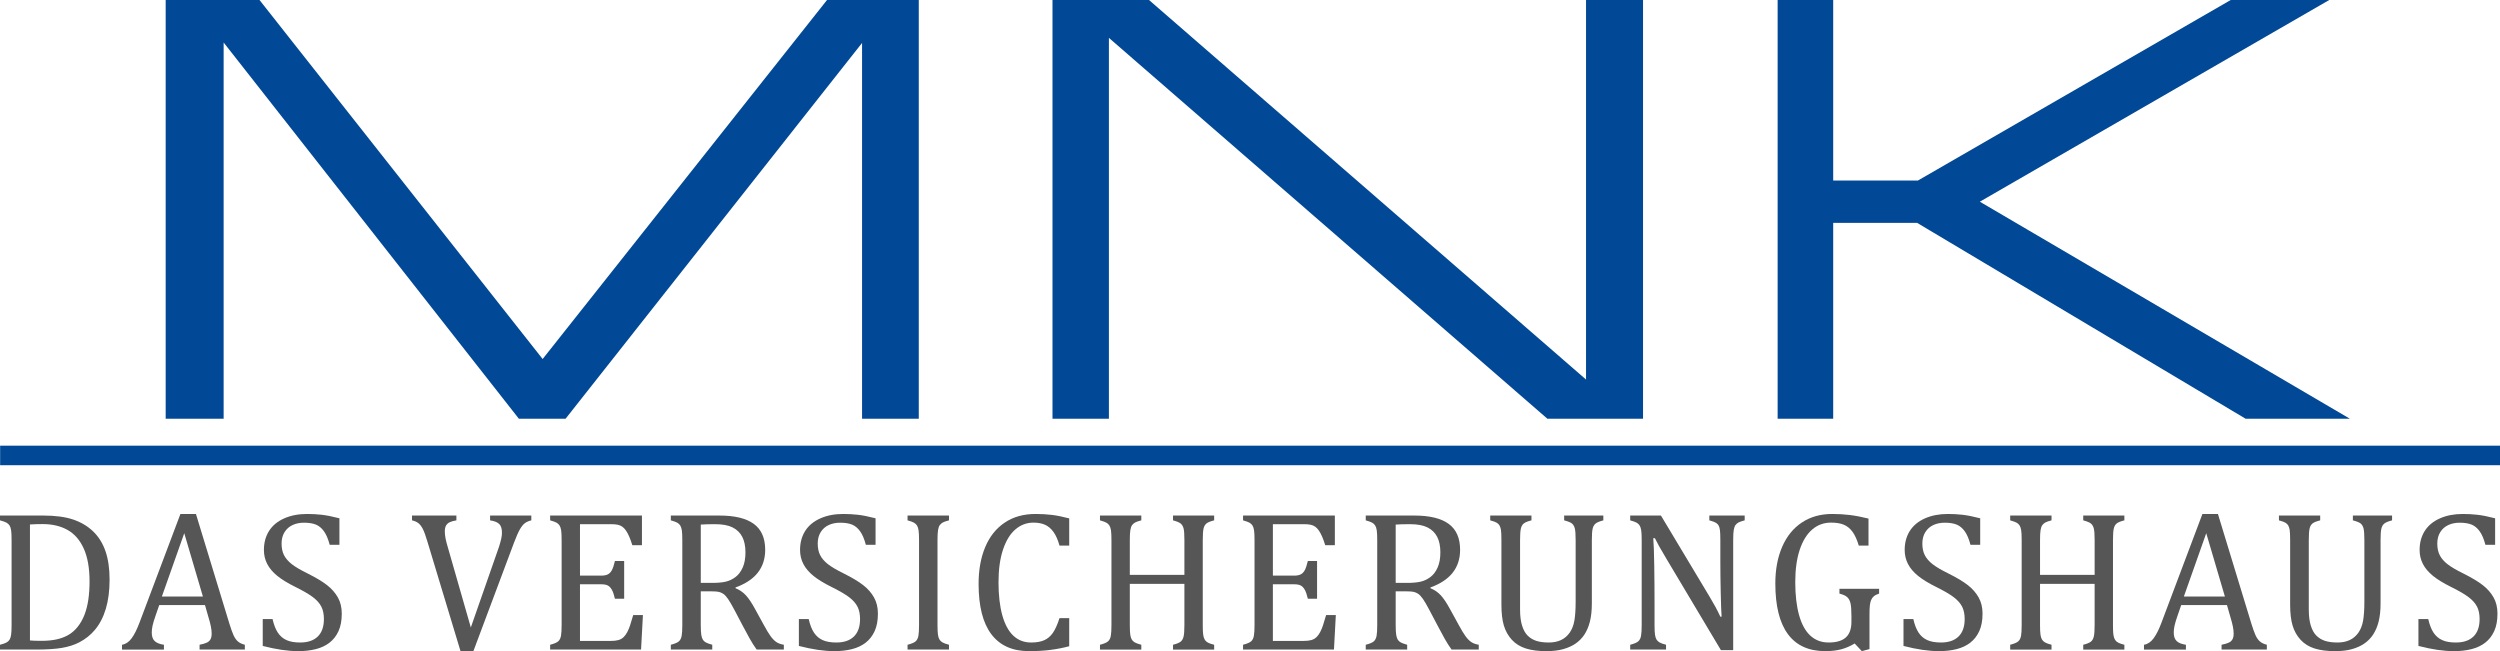 <?xml version="1.0" encoding="utf-8"?>
<!-- Generator: Adobe Illustrator 25.0.0, SVG Export Plug-In . SVG Version: 6.00 Build 0)  -->
<svg version="1.1" id="Layer" xmlns="http://www.w3.org/2000/svg" xmlns:xlink="http://www.w3.org/1999/xlink" x="0px" y="0px"
	 viewBox="0 0 557.183 145.122" style="enable-background:new 0 0 557.183 145.122;" xml:space="preserve">
<style type="text/css">
	.st0{fill:#014896;}
	.st1{fill:#575656;}
</style>
<g>
	<polygon class="st0" points="49.843,9.476 115.643,93.323 126.052,93.323 192.131,9.569 
		192.131,93.323 204.77,93.323 204.77,0 184.324,0 120.94,80.016 57.835,0 36.924,0 
		36.924,93.323 49.843,93.323 	"/>
	<polygon class="st0" points="247.146,8.442 344.869,93.323 366.188,93.323 366.188,0 353.486,0 
		353.486,84.591 256.082,0 234.571,0 234.571,93.323 247.146,93.323 	"/>
	<polygon class="st0" points="408.571,49.676 427.283,49.676 500.486,93.323 523.72,93.323 
		441.252,44.953 519.125,0 497.167,0 427.465,40.229 408.571,40.229 408.571,0 396.188,0 
		396.188,93.323 408.571,93.323 	"/>
	<rect x="0.03" y="99.328" class="st0" width="557.153" height="4.356"/>
</g>
<g>
	<path class="st1" d="M20.812,118.488c-1.211-1.182-2.695-2.075-4.454-2.681
		c-1.758-0.605-4.016-0.908-6.773-0.908H0v1.072
		c0.686,0.189,1.167,0.361,1.444,0.515s0.5,0.354,0.667,0.602
		c0.167,0.248,0.288,0.602,0.361,1.062c0.073,0.459,0.109,1.2,0.109,2.221
		v18.931c0,1.006-0.037,1.743-0.109,2.21c-0.073,0.467-0.19,0.824-0.35,1.072
		c-0.161,0.248-0.387,0.452-0.679,0.613C1.152,143.356,0.671,143.524,0,143.699
		v1.072h7.922c2.436,0,4.391-0.124,5.865-0.372s2.772-0.664,3.896-1.247
		c1.357-0.715,2.502-1.627,3.436-2.735c1.079-1.27,1.9-2.842,2.462-4.717
		c0.562-1.874,0.842-4.045,0.842-6.511c0-2.436-0.299-4.533-0.897-6.291
		C22.927,121.141,22.023,119.67,20.812,118.488z M19.685,133.654
		c-0.183,1.24-0.471,2.367-0.864,3.381c-0.394,1.015-0.905,1.912-1.532,2.692
		s-1.335,1.39-2.123,1.827c-0.788,0.438-1.663,0.759-2.626,0.963
		c-0.963,0.204-2.057,0.307-3.283,0.307c-1.138,0-1.999-0.029-2.583-0.088v-25.846
		c0.89-0.058,1.831-0.087,2.823-0.087c2.159,0,4.016,0.438,5.569,1.312
		c1.554,0.876,2.757,2.266,3.611,4.169c0.854,1.904,1.28,4.337,1.28,7.299
		C19.958,131.057,19.867,132.414,19.685,133.654z"/>
	<path class="st1" d="M52.04,141.555c-0.27-0.599-0.58-1.467-0.93-2.604l-7.44-24.4
		h-3.458l-9.125,24.226c-0.569,1.518-1.157,2.685-1.762,3.501
		c-0.605,0.817-1.317,1.291-2.134,1.423v1.072h9.345v-1.072
		c-0.919-0.132-1.602-0.401-2.046-0.81c-0.445-0.408-0.667-1.051-0.667-1.926
		c0-0.452,0.058-0.956,0.175-1.511c0.116-0.554,0.364-1.371,0.744-2.45
		l0.744-2.145h10.198l0.81,2.822c0.219,0.715,0.387,1.361,0.503,1.938
		s0.175,1.112,0.175,1.608c0,0.524-0.088,0.944-0.263,1.258
		c-0.175,0.314-0.441,0.559-0.799,0.733c-0.358,0.175-0.901,0.336-1.63,0.481
		v1.072h10.088v-1.072c-0.656-0.16-1.174-0.408-1.554-0.744
		C52.634,142.62,52.309,142.153,52.04,141.555z M36.075,132.954l4.99-14.115
		l4.158,14.115H36.075z"/>
	<path class="st1" d="M72.9,130.415c-1.029-0.802-2.477-1.67-4.344-2.604
		c-1.546-0.759-2.714-1.444-3.501-2.058c-0.788-0.612-1.368-1.276-1.74-1.991
		s-0.558-1.59-0.558-2.626c0-0.978,0.219-1.82,0.657-2.528
		c0.438-0.707,1.032-1.236,1.783-1.586c0.751-0.351,1.601-0.525,2.55-0.525
		c1.094,0,1.984,0.143,2.67,0.427c0.686,0.284,1.283,0.784,1.794,1.499
		c0.51,0.715,0.934,1.715,1.269,2.998h2.167v-5.908
		c-1.59-0.409-2.914-0.671-3.972-0.788c-1.058-0.117-2.142-0.175-3.25-0.175
		c-1.912,0-3.607,0.328-5.088,0.984c-1.481,0.656-2.604,1.587-3.37,2.79
		c-0.766,1.204-1.149,2.623-1.149,4.257c0,1.123,0.244,2.159,0.733,3.107
		s1.229,1.827,2.221,2.637s2.342,1.638,4.049,2.484
		c1.765,0.875,3.078,1.641,3.939,2.298c0.861,0.656,1.48,1.356,1.86,2.101
		c0.379,0.744,0.569,1.663,0.569,2.758c0,1.707-0.456,3.005-1.368,3.896
		c-0.912,0.89-2.221,1.335-3.928,1.335c-1.24,0-2.254-0.179-3.042-0.537
		c-0.788-0.356-1.43-0.908-1.926-1.651c-0.496-0.744-0.89-1.759-1.182-3.042
		h-2.188v5.996c2.991,0.773,5.631,1.16,7.922,1.16
		c1.415,0,2.717-0.15,3.906-0.449s2.21-0.78,3.064-1.444
		s1.521-1.524,2.002-2.582s0.722-2.353,0.722-3.885
		c0-1.371-0.288-2.571-0.864-3.6C74.73,132.134,73.928,131.218,72.9,130.415z"/>
	<path class="st1" d="M109.224,115.972c0.963,0.146,1.645,0.42,2.046,0.82
		c0.401,0.402,0.602,1.04,0.602,1.915c0,0.19-0.011,0.395-0.033,0.613
		s-0.066,0.474-0.131,0.766s-0.142,0.591-0.23,0.897
		c-0.087,0.307-0.175,0.599-0.262,0.875l-6.281,17.989l-5.121-17.857
		c-0.219-0.715-0.387-1.36-0.503-1.937s-0.175-1.113-0.175-1.609
		c0-0.539,0.087-0.97,0.262-1.291c0.175-0.32,0.438-0.568,0.788-0.744
		c0.35-0.175,0.86-0.32,1.532-0.438v-1.072h-9.892v1.072
		c0.613,0.146,1.094,0.361,1.444,0.646c0.35,0.285,0.671,0.708,0.963,1.27
		c0.292,0.562,0.635,1.507,1.029,2.834l7.375,24.401h2.867l9.082-24.248
		c0.51-1.342,0.944-2.32,1.302-2.933s0.719-1.058,1.083-1.335
		c0.364-0.277,0.846-0.488,1.444-0.635v-1.072h-9.191V115.972z"/>
	<path class="st1" d="M140.435,139.355c-0.168,0.518-0.376,1.018-0.624,1.499
		c-0.249,0.481-0.533,0.872-0.854,1.171c-0.321,0.299-0.704,0.511-1.149,0.634
		c-0.445,0.125-1.025,0.187-1.74,0.187h-6.806v-12.627h4.683
		c0.686,0,1.2,0.095,1.543,0.284s0.638,0.507,0.886,0.952
		s0.474,1.105,0.679,1.98h2.057v-8.403h-2.057
		c-0.219,0.934-0.449,1.619-0.689,2.057s-0.544,0.748-0.908,0.931
		c-0.365,0.183-0.868,0.273-1.51,0.273h-4.683v-11.468h6.916
		c0.569,0,1.058,0.04,1.466,0.12c0.408,0.081,0.762,0.23,1.061,0.449
		s0.573,0.511,0.821,0.875c0.248,0.365,0.489,0.817,0.722,1.357
		c0.233,0.539,0.459,1.167,0.679,1.882h2.145v-6.609h-20.462v1.072
		c0.671,0.189,1.145,0.361,1.422,0.515s0.5,0.357,0.667,0.612
		c0.167,0.256,0.288,0.613,0.361,1.072c0.073,0.46,0.109,1.193,0.109,2.199
		v18.931c0,1.079-0.047,1.882-0.142,2.407c-0.095,0.525-0.295,0.93-0.602,1.214
		c-0.306,0.285-0.912,0.544-1.816,0.777v1.072H142.875l0.416-7.682h-2.167
		C140.833,138.082,140.603,138.838,140.435,139.355z"/>
	<path class="st1" d="M171.767,141.817c-0.409-0.555-0.897-1.357-1.466-2.407l-1.97-3.589
		c-0.773-1.43-1.477-2.484-2.112-3.163c-0.634-0.678-1.397-1.199-2.287-1.564
		v-0.175c2.203-0.788,3.855-1.882,4.957-3.283
		c1.102-1.4,1.652-3.1,1.652-5.099c0-2.611-0.846-4.537-2.539-5.777
		s-4.246-1.86-7.66-1.86h-10.833v1.072c0.671,0.189,1.145,0.361,1.422,0.515
		s0.5,0.357,0.667,0.612c0.167,0.256,0.288,0.613,0.361,1.072
		c0.073,0.46,0.109,1.193,0.109,2.199v18.931c0,1.079-0.047,1.882-0.142,2.407
		c-0.095,0.525-0.295,0.93-0.602,1.214c-0.306,0.285-0.912,0.544-1.816,0.777
		v1.072h9.235v-1.072c-0.671-0.189-1.146-0.361-1.423-0.515
		c-0.277-0.153-0.496-0.35-0.656-0.591c-0.161-0.24-0.281-0.598-0.361-1.072
		c-0.08-0.474-0.12-1.236-0.12-2.287v-7.44h2.407
		c0.715,0,1.251,0.041,1.608,0.12c0.357,0.081,0.693,0.227,1.007,0.438
		c0.313,0.211,0.656,0.579,1.028,1.104s0.85,1.343,1.434,2.451l1.926,3.655
		c0.481,0.919,0.97,1.823,1.466,2.713c0.496,0.891,1.021,1.722,1.576,2.495
		h6.062v-1.072c-0.701-0.116-1.262-0.321-1.685-0.613
		C172.591,142.795,172.175,142.372,171.767,141.817z M161.744,129.639
		c-0.788,0.183-1.816,0.273-3.086,0.273h-2.473v-12.999
		c0.817-0.059,1.882-0.088,3.195-0.088c1.634,0,2.933,0.241,3.896,0.723
		s1.682,1.182,2.156,2.101c0.474,0.919,0.711,2.071,0.711,3.458
		c0,1.327-0.201,2.447-0.602,3.358c-0.401,0.912-0.938,1.624-1.608,2.134
		C163.261,129.11,162.532,129.456,161.744,129.639z"/>
	<path class="st1" d="M192.392,130.415c-1.029-0.802-2.477-1.67-4.344-2.604
		c-1.546-0.759-2.714-1.444-3.501-2.058c-0.788-0.612-1.368-1.276-1.74-1.991
		s-0.558-1.59-0.558-2.626c0-0.978,0.219-1.82,0.657-2.528
		c0.438-0.707,1.032-1.236,1.783-1.586c0.751-0.351,1.601-0.525,2.55-0.525
		c1.094,0,1.984,0.143,2.67,0.427c0.686,0.284,1.283,0.784,1.794,1.499
		c0.51,0.715,0.934,1.715,1.269,2.998h2.167v-5.908
		c-1.59-0.409-2.914-0.671-3.972-0.788c-1.058-0.117-2.142-0.175-3.25-0.175
		c-1.912,0-3.607,0.328-5.088,0.984c-1.481,0.656-2.604,1.587-3.37,2.79
		c-0.766,1.204-1.149,2.623-1.149,4.257c0,1.123,0.244,2.159,0.733,3.107
		s1.229,1.827,2.221,2.637s2.342,1.638,4.049,2.484
		c1.765,0.875,3.078,1.641,3.939,2.298c0.861,0.656,1.48,1.356,1.86,2.101
		c0.379,0.744,0.569,1.663,0.569,2.758c0,1.707-0.456,3.005-1.368,3.896
		c-0.912,0.89-2.221,1.335-3.928,1.335c-1.24,0-2.254-0.179-3.042-0.537
		c-0.788-0.356-1.43-0.908-1.926-1.651c-0.496-0.744-0.89-1.759-1.182-3.042
		h-2.188v5.996c2.991,0.773,5.631,1.16,7.922,1.16
		c1.415,0,2.717-0.15,3.906-0.449s2.21-0.78,3.064-1.444
		s1.521-1.524,2.002-2.582s0.722-2.353,0.722-3.885
		c0-1.371-0.288-2.571-0.864-3.6C194.223,132.134,193.42,131.218,192.392,130.415z"/>
	<path class="st1" d="M202.271,115.972c0.671,0.189,1.145,0.361,1.422,0.515
		s0.5,0.357,0.667,0.612c0.167,0.256,0.288,0.613,0.361,1.072
		c0.073,0.46,0.109,1.193,0.109,2.199v18.931c0,1.079-0.047,1.882-0.142,2.407
		c-0.095,0.525-0.295,0.93-0.602,1.214c-0.306,0.285-0.912,0.544-1.816,0.777
		v1.072h9.235v-1.072c-0.671-0.175-1.157-0.351-1.456-0.525
		c-0.299-0.175-0.525-0.394-0.678-0.656s-0.263-0.62-0.328-1.072
		c-0.066-0.452-0.099-1.167-0.099-2.145v-18.931c0-1.006,0.04-1.75,0.12-2.231
		s0.204-0.843,0.372-1.084c0.167-0.24,0.394-0.44,0.679-0.602
		c0.284-0.16,0.748-0.32,1.39-0.481v-1.072h-9.235V115.972z"/>
	<path class="st1" d="M230.774,114.55c-2.656,0-4.939,0.642-6.85,1.926
		c-1.911,1.283-3.359,3.1-4.344,5.449c-0.985,2.349-1.478,5.084-1.478,8.206
		c0,4.976,0.948,8.718,2.845,11.227c1.896,2.51,4.698,3.765,8.403,3.765
		c1.722,0,3.301-0.092,4.738-0.274c1.437-0.182,2.841-0.455,4.212-0.82v-6.259
		h-2.167c-0.467,1.444-0.959,2.538-1.477,3.282
		c-0.518,0.744-1.156,1.288-1.915,1.631s-1.736,0.515-2.932,0.515
		c-1.576,0-2.904-0.515-3.983-1.543c-1.08-1.029-1.897-2.554-2.451-4.574
		c-0.555-2.021-0.832-4.461-0.832-7.32c0-2.845,0.335-5.271,1.006-7.276
		s1.594-3.509,2.769-4.508c1.174-1,2.513-1.499,4.016-1.499
		c1.007,0,1.868,0.16,2.583,0.481c0.714,0.32,1.342,0.856,1.882,1.608
		c0.54,0.751,0.985,1.762,1.335,3.03h2.167v-6.062
		c-1.444-0.379-2.728-0.638-3.852-0.777
		C233.327,114.619,232.101,114.55,230.774,114.55z"/>
	<path class="st1" d="M261.432,115.972c0.861,0.233,1.437,0.475,1.729,0.723
		c0.292,0.248,0.5,0.605,0.624,1.072s0.186,1.335,0.186,2.604v7.747h-12.167
		v-7.747c0-1.006,0.04-1.75,0.121-2.231c0.08-0.481,0.204-0.843,0.372-1.084
		c0.168-0.24,0.394-0.44,0.679-0.602c0.285-0.16,0.748-0.32,1.39-0.481
		v-1.072h-9.213v1.072c0.671,0.189,1.145,0.361,1.422,0.515
		s0.5,0.357,0.667,0.612c0.167,0.256,0.288,0.613,0.361,1.072
		c0.073,0.46,0.109,1.193,0.109,2.199v18.931c0,1.079-0.047,1.882-0.142,2.407
		c-0.095,0.525-0.295,0.93-0.602,1.214c-0.306,0.285-0.912,0.544-1.816,0.777
		v1.072h9.213v-1.072c-0.671-0.175-1.157-0.351-1.456-0.525
		s-0.525-0.394-0.678-0.656s-0.263-0.62-0.328-1.072
		c-0.066-0.452-0.099-1.167-0.099-2.145v-9.17h12.167v9.17
		c0,1.211-0.062,2.071-0.186,2.582s-0.347,0.89-0.667,1.138
		s-0.883,0.475-1.685,0.679v1.072h9.17v-1.072
		c-0.569-0.146-0.989-0.284-1.259-0.416c-0.27-0.131-0.478-0.276-0.624-0.438
		c-0.146-0.16-0.27-0.368-0.372-0.624c-0.102-0.255-0.175-0.594-0.219-1.018
		c-0.044-0.423-0.065-1.058-0.065-1.903v-18.931c0-1.195,0.058-2.049,0.175-2.56
		s0.335-0.894,0.657-1.149c0.321-0.255,0.89-0.484,1.707-0.689v-1.072h-9.17
		V115.972z"/>
	<path class="st1" d="M294.864,139.355c-0.168,0.518-0.375,1.018-0.623,1.499
		s-0.533,0.872-0.854,1.171s-0.705,0.511-1.148,0.634
		c-0.445,0.125-1.025,0.187-1.74,0.187h-6.807v-12.627h4.684
		c0.686,0,1.199,0.095,1.543,0.284c0.342,0.189,0.639,0.507,0.887,0.952
		s0.473,1.105,0.678,1.98h2.057v-8.403h-2.057
		c-0.219,0.934-0.449,1.619-0.689,2.057s-0.543,0.748-0.908,0.931
		s-0.867,0.273-1.51,0.273h-4.684v-11.468h6.916c0.568,0,1.057,0.04,1.467,0.12
		c0.408,0.081,0.762,0.23,1.061,0.449s0.572,0.511,0.82,0.875
		c0.248,0.365,0.488,0.817,0.723,1.357c0.232,0.539,0.459,1.167,0.678,1.882
		h2.145v-6.609h-20.461v1.072c0.671,0.189,1.145,0.361,1.422,0.515
		c0.277,0.153,0.5,0.357,0.667,0.612c0.168,0.256,0.287,0.613,0.361,1.072
		c0.072,0.46,0.109,1.193,0.109,2.199v18.931c0,1.079-0.047,1.882-0.143,2.407
		c-0.095,0.525-0.295,0.93-0.602,1.214c-0.306,0.285-0.912,0.544-1.816,0.777
		v1.072h20.266l0.414-7.682h-2.166C295.262,138.082,295.032,138.838,294.864,139.355z"/>
	<path class="st1" d="M326.644,141.817c-0.408-0.555-0.897-1.357-1.466-2.407l-1.97-3.589
		c-0.773-1.43-1.478-2.484-2.112-3.163c-0.635-0.678-1.397-1.199-2.287-1.564
		v-0.175c2.203-0.788,3.855-1.882,4.957-3.283
		c1.102-1.4,1.652-3.1,1.652-5.099c0-2.611-0.847-4.537-2.538-5.777
		c-1.693-1.24-4.246-1.86-7.66-1.86h-10.832v1.072
		c0.671,0.189,1.145,0.361,1.422,0.515s0.5,0.357,0.668,0.612
		c0.167,0.256,0.287,0.613,0.36,1.072c0.073,0.46,0.109,1.193,0.109,2.199
		v18.931c0,1.079-0.047,1.882-0.142,2.407c-0.096,0.525-0.296,0.93-0.602,1.214
		c-0.307,0.285-0.912,0.544-1.816,0.777v1.072h9.234v-1.072
		c-0.671-0.189-1.146-0.361-1.422-0.515c-0.277-0.153-0.496-0.35-0.657-0.591
		c-0.16-0.24-0.28-0.598-0.36-1.072c-0.081-0.474-0.121-1.236-0.121-2.287
		v-7.44h2.407c0.715,0,1.251,0.041,1.609,0.12
		c0.356,0.081,0.692,0.227,1.006,0.438c0.313,0.211,0.657,0.579,1.029,1.104
		s0.85,1.343,1.433,2.451l1.927,3.655c0.481,0.919,0.97,1.823,1.466,2.713
		c0.496,0.891,1.021,1.722,1.575,2.495h6.062v-1.072
		c-0.7-0.116-1.263-0.321-1.686-0.613
		C327.468,142.795,327.052,142.372,326.644,141.817z M316.621,129.639
		c-0.787,0.183-1.816,0.273-3.085,0.273h-2.474v-12.999
		c0.817-0.059,1.883-0.088,3.195-0.088c1.634,0,2.933,0.241,3.896,0.723
		s1.682,1.182,2.155,2.101c0.475,0.919,0.712,2.071,0.712,3.458
		c0,1.327-0.201,2.447-0.603,3.358c-0.401,0.912-0.938,1.624-1.608,2.134
		C318.138,129.11,317.409,129.456,316.621,129.639z"/>
	<path class="st1" d="M348.608,115.972c0.89,0.233,1.478,0.475,1.762,0.723
		s0.489,0.605,0.613,1.072c0.123,0.467,0.186,1.335,0.186,2.604v13.678
		c0,1.795-0.095,3.225-0.284,4.29c-0.19,1.064-0.544,1.962-1.062,2.691
		c-0.519,0.729-1.164,1.273-1.937,1.63c-0.773,0.358-1.671,0.537-2.692,0.537
		c-1.108,0-2.035-0.121-2.779-0.361c-0.744-0.241-1.386-0.627-1.926-1.16
		c-0.54-0.532-0.959-1.28-1.258-2.243c-0.3-0.963-0.449-2.151-0.449-3.567
		v-15.494c0-1.195,0.059-2.049,0.176-2.56c0.116-0.511,0.335-0.894,0.656-1.149
		c0.32-0.255,0.89-0.484,1.707-0.689v-1.072h-9.191v1.072
		c0.715,0.189,1.203,0.369,1.466,0.536c0.263,0.168,0.463,0.369,0.603,0.602
		c0.138,0.234,0.244,0.552,0.316,0.952c0.073,0.401,0.11,1.171,0.11,2.309
		v14.4c0,1.882,0.182,3.433,0.547,4.65c0.364,1.218,0.959,2.275,1.783,3.173
		s1.867,1.543,3.13,1.937c1.262,0.395,2.775,0.592,4.541,0.592
		c1.458,0,2.728-0.153,3.808-0.46c1.079-0.307,1.999-0.726,2.757-1.259
		c0.759-0.532,1.394-1.178,1.904-1.937c0.555-0.846,0.97-1.816,1.247-2.91
		c0.292-1.152,0.438-2.524,0.438-4.114v-14.072c0-1.195,0.058-2.042,0.175-2.538
		c0.116-0.496,0.332-0.875,0.646-1.138s0.894-0.504,1.74-0.723v-1.072h-8.732
		V115.972z"/>
	<path class="st1" d="M380.967,115.972c0.671,0.189,1.142,0.361,1.411,0.515
		c0.271,0.153,0.481,0.354,0.635,0.602s0.259,0.605,0.317,1.072
		s0.088,1.204,0.088,2.21v4.596c0,2.131,0.029,4.52,0.087,7.168
		c0.059,2.647,0.124,4.417,0.197,5.307h-0.284
		c-0.38-0.817-0.748-1.554-1.105-2.211c-0.357-0.656-0.799-1.422-1.324-2.298
		l-10.811-18.032h-6.85v1.072c0.671,0.189,1.146,0.361,1.423,0.515
		c0.276,0.153,0.499,0.357,0.667,0.612c0.168,0.256,0.288,0.613,0.361,1.072
		c0.072,0.46,0.109,1.193,0.109,2.199v18.931c0,1.079-0.048,1.882-0.143,2.407
		s-0.295,0.93-0.602,1.214c-0.307,0.285-0.912,0.544-1.816,0.777v1.072h7.987
		v-1.072c-0.671-0.175-1.156-0.351-1.455-0.525s-0.525-0.394-0.679-0.656
		c-0.152-0.263-0.262-0.62-0.328-1.072c-0.065-0.452-0.099-1.167-0.099-2.145
		v-4.465c0-2.918-0.021-5.847-0.065-8.786c-0.044-2.94-0.117-4.972-0.219-6.095
		h0.372c0.277,0.568,0.576,1.146,0.897,1.729
		c0.32,0.584,0.86,1.51,1.619,2.779l12.189,20.439h2.735v-24.532
		c0-1.064,0.044-1.83,0.132-2.298c0.088-0.467,0.215-0.816,0.383-1.05
		s0.387-0.423,0.656-0.569c0.271-0.146,0.733-0.307,1.39-0.481v-1.072h-7.878
		V115.972z"/>
	<path class="st1" d="M409.962,132.298c0.803,0.204,1.379,0.467,1.729,0.787
		c0.351,0.321,0.595,0.773,0.733,1.357c0.139,0.583,0.208,1.531,0.208,2.845
		v1.313c0,1.561-0.416,2.717-1.247,3.468c-0.832,0.752-2.108,1.128-3.83,1.128
		c-1.619,0-2.983-0.515-4.093-1.543c-1.108-1.029-1.943-2.557-2.505-4.585
		c-0.562-2.028-0.843-4.472-0.843-7.331c0-2.815,0.331-5.22,0.995-7.211
		s1.595-3.498,2.791-4.52c1.196-1.021,2.589-1.531,4.18-1.531
		c1.152,0,2.104,0.156,2.855,0.47c0.752,0.314,1.397,0.84,1.938,1.576
		c0.539,0.736,1.006,1.762,1.4,3.074h2.166v-6.018
		c-1.531-0.38-2.925-0.646-4.18-0.799s-2.561-0.229-3.917-0.229
		c-2.583,0-4.829,0.631-6.74,1.893c-1.912,1.262-3.378,3.067-4.399,5.416
		c-1.021,2.35-1.531,5.077-1.531,8.185c0,4.99,0.934,8.751,2.801,11.282
		s4.646,3.797,8.338,3.797c1.342,0,2.531-0.14,3.567-0.416
		c1.035-0.277,2.027-0.708,2.977-1.291l1.597,1.707l1.707-0.46v-7.594
		c0-0.904,0.025-1.602,0.077-2.09c0.051-0.489,0.146-0.901,0.284-1.236
		c0.139-0.336,0.34-0.616,0.602-0.843c0.263-0.227,0.657-0.427,1.183-0.602
		v-1.072h-8.842V132.298z"/>
	<path class="st1" d="M438.585,130.415c-1.028-0.802-2.477-1.67-4.344-2.604
		c-1.547-0.759-2.714-1.444-3.502-2.058c-0.787-0.612-1.367-1.276-1.739-1.991
		s-0.559-1.59-0.559-2.626c0-0.978,0.22-1.82,0.657-2.528
		c0.438-0.707,1.032-1.236,1.783-1.586c0.751-0.351,1.602-0.525,2.55-0.525
		c1.094,0,1.983,0.143,2.67,0.427c0.686,0.284,1.283,0.784,1.794,1.499
		s0.934,1.715,1.27,2.998h2.167v-5.908c-1.591-0.409-2.915-0.671-3.973-0.788
		s-2.141-0.175-3.249-0.175c-1.912,0-3.608,0.328-5.089,0.984
		s-2.604,1.587-3.37,2.79c-0.766,1.204-1.148,2.623-1.148,4.257
		c0,1.123,0.244,2.159,0.732,3.107c0.489,0.948,1.229,1.827,2.222,2.637
		s2.342,1.638,4.049,2.484c1.765,0.875,3.078,1.641,3.939,2.298
		c0.86,0.656,1.48,1.356,1.859,2.101c0.38,0.744,0.569,1.663,0.569,2.758
		c0,1.707-0.456,3.005-1.368,3.896c-0.911,0.89-2.221,1.335-3.928,1.335
		c-1.24,0-2.254-0.179-3.042-0.537c-0.788-0.356-1.43-0.908-1.926-1.651
		c-0.496-0.744-0.891-1.759-1.182-3.042h-2.188v5.996
		c2.99,0.773,5.631,1.16,7.922,1.16c1.415,0,2.717-0.15,3.906-0.449
		s2.211-0.78,3.064-1.444c0.853-0.664,1.521-1.524,2.002-2.582
		s0.722-2.353,0.722-3.885c0-1.371-0.288-2.571-0.864-3.6
		S439.615,131.218,438.585,130.415z"/>
	<path class="st1" d="M464.298,115.972c0.861,0.233,1.438,0.475,1.729,0.723
		c0.291,0.248,0.499,0.605,0.623,1.072s0.187,1.335,0.187,2.604v7.747h-12.168
		v-7.747c0-1.006,0.04-1.75,0.12-2.231s0.204-0.843,0.372-1.084
		c0.168-0.24,0.395-0.44,0.679-0.602c0.284-0.16,0.747-0.32,1.39-0.481
		v-1.072h-9.213v1.072c0.671,0.189,1.145,0.361,1.422,0.515s0.5,0.357,0.668,0.612
		c0.167,0.256,0.287,0.613,0.36,1.072c0.073,0.46,0.109,1.193,0.109,2.199
		v18.931c0,1.079-0.047,1.882-0.142,2.407c-0.096,0.525-0.296,0.93-0.602,1.214
		c-0.307,0.285-0.912,0.544-1.816,0.777v1.072h9.213v-1.072
		c-0.671-0.175-1.156-0.351-1.455-0.525c-0.3-0.175-0.525-0.394-0.679-0.656
		s-0.263-0.62-0.328-1.072s-0.099-1.167-0.099-2.145v-9.17h12.168v9.17
		c0,1.211-0.062,2.071-0.187,2.582s-0.347,0.89-0.667,1.138
		c-0.321,0.248-0.883,0.475-1.686,0.679v1.072h9.17v-1.072
		c-0.569-0.146-0.989-0.284-1.259-0.416c-0.27-0.131-0.478-0.276-0.623-0.438
		c-0.146-0.16-0.271-0.368-0.372-0.624c-0.103-0.255-0.176-0.594-0.22-1.018
		c-0.043-0.423-0.065-1.058-0.065-1.903v-18.931c0-1.195,0.059-2.049,0.176-2.56
		c0.116-0.511,0.335-0.894,0.656-1.149c0.32-0.255,0.89-0.484,1.707-0.689
		v-1.072h-9.17V115.972z"/>
	<path class="st1" d="M502.687,141.555c-0.27-0.599-0.579-1.467-0.93-2.604
		l-7.44-24.4h-3.458l-9.126,24.226c-0.568,1.518-1.156,2.685-1.762,3.501
		c-0.605,0.817-1.316,1.291-2.134,1.423v1.072h9.345v-1.072
		c-0.919-0.132-1.601-0.401-2.046-0.81s-0.667-1.051-0.667-1.926
		c0-0.452,0.058-0.956,0.175-1.511c0.116-0.554,0.364-1.371,0.744-2.45
		l0.744-2.145h10.197l0.811,2.822c0.219,0.715,0.386,1.361,0.503,1.938
		c0.116,0.576,0.175,1.112,0.175,1.608c0,0.524-0.087,0.944-0.263,1.258
		c-0.175,0.314-0.441,0.559-0.799,0.733s-0.9,0.336-1.63,0.481v1.072h10.089
		v-1.072c-0.657-0.16-1.175-0.408-1.554-0.744
		C503.282,142.62,502.958,142.153,502.687,141.555z M486.723,132.954l4.989-14.115
		l4.158,14.115H486.723z"/>
	<path class="st1" d="M524.393,115.972c0.89,0.233,1.478,0.475,1.762,0.723
		s0.489,0.605,0.613,1.072c0.123,0.467,0.186,1.335,0.186,2.604v13.678
		c0,1.795-0.095,3.225-0.284,4.29c-0.19,1.064-0.544,1.962-1.062,2.691
		c-0.519,0.729-1.164,1.273-1.937,1.63c-0.773,0.358-1.671,0.537-2.692,0.537
		c-1.108,0-2.035-0.121-2.779-0.361c-0.744-0.241-1.386-0.627-1.926-1.16
		c-0.54-0.532-0.959-1.28-1.258-2.243c-0.3-0.963-0.449-2.151-0.449-3.567
		v-15.494c0-1.195,0.059-2.049,0.176-2.56c0.116-0.511,0.335-0.894,0.656-1.149
		c0.32-0.255,0.89-0.484,1.707-0.689v-1.072h-9.191v1.072
		c0.715,0.189,1.203,0.369,1.466,0.536c0.263,0.168,0.463,0.369,0.603,0.602
		c0.138,0.234,0.244,0.552,0.316,0.952c0.073,0.401,0.11,1.171,0.11,2.309
		v14.4c0,1.882,0.182,3.433,0.547,4.65c0.364,1.218,0.959,2.275,1.783,3.173
		s1.867,1.543,3.13,1.937c1.262,0.395,2.775,0.592,4.541,0.592
		c1.458,0,2.728-0.153,3.808-0.46c1.079-0.307,1.999-0.726,2.757-1.259
		c0.759-0.532,1.394-1.178,1.904-1.937c0.555-0.846,0.97-1.816,1.247-2.91
		c0.292-1.152,0.438-2.524,0.438-4.114v-14.072c0-1.195,0.058-2.042,0.175-2.538
		c0.116-0.496,0.332-0.875,0.646-1.138s0.894-0.504,1.74-0.723v-1.072h-8.732
		V115.972z"/>
	<path class="st1" d="M555.756,133.162c-0.576-1.028-1.378-1.944-2.407-2.747
		c-1.028-0.802-2.477-1.67-4.344-2.604c-1.547-0.759-2.714-1.444-3.502-2.058
		c-0.787-0.612-1.367-1.276-1.739-1.991s-0.559-1.59-0.559-2.626
		c0-0.978,0.22-1.82,0.657-2.528c0.438-0.707,1.032-1.236,1.783-1.586
		c0.751-0.351,1.602-0.525,2.55-0.525c1.094,0,1.983,0.143,2.67,0.427
		c0.686,0.284,1.283,0.784,1.794,1.499s0.934,1.715,1.27,2.998h2.167v-5.908
		c-1.591-0.409-2.915-0.671-3.973-0.788s-2.141-0.175-3.249-0.175
		c-1.912,0-3.608,0.328-5.089,0.984s-2.604,1.587-3.37,2.79
		c-0.766,1.204-1.148,2.623-1.148,4.257c0,1.123,0.244,2.159,0.732,3.107
		c0.489,0.948,1.229,1.827,2.222,2.637s2.342,1.638,4.049,2.484
		c1.765,0.875,3.078,1.641,3.939,2.298c0.86,0.656,1.48,1.356,1.859,2.101
		c0.38,0.744,0.569,1.663,0.569,2.758c0,1.707-0.456,3.005-1.368,3.896
		c-0.911,0.89-2.221,1.335-3.928,1.335c-1.24,0-2.254-0.179-3.042-0.537
		c-0.788-0.356-1.43-0.908-1.926-1.651c-0.496-0.744-0.891-1.759-1.182-3.042
		h-2.188v5.996c2.99,0.773,5.631,1.16,7.922,1.16
		c1.415,0,2.717-0.15,3.906-0.449s2.211-0.78,3.064-1.444
		c0.853-0.664,1.521-1.524,2.002-2.582s0.722-2.353,0.722-3.885
		C556.621,135.391,556.333,134.19,555.756,133.162z"/>
</g>
</svg>
